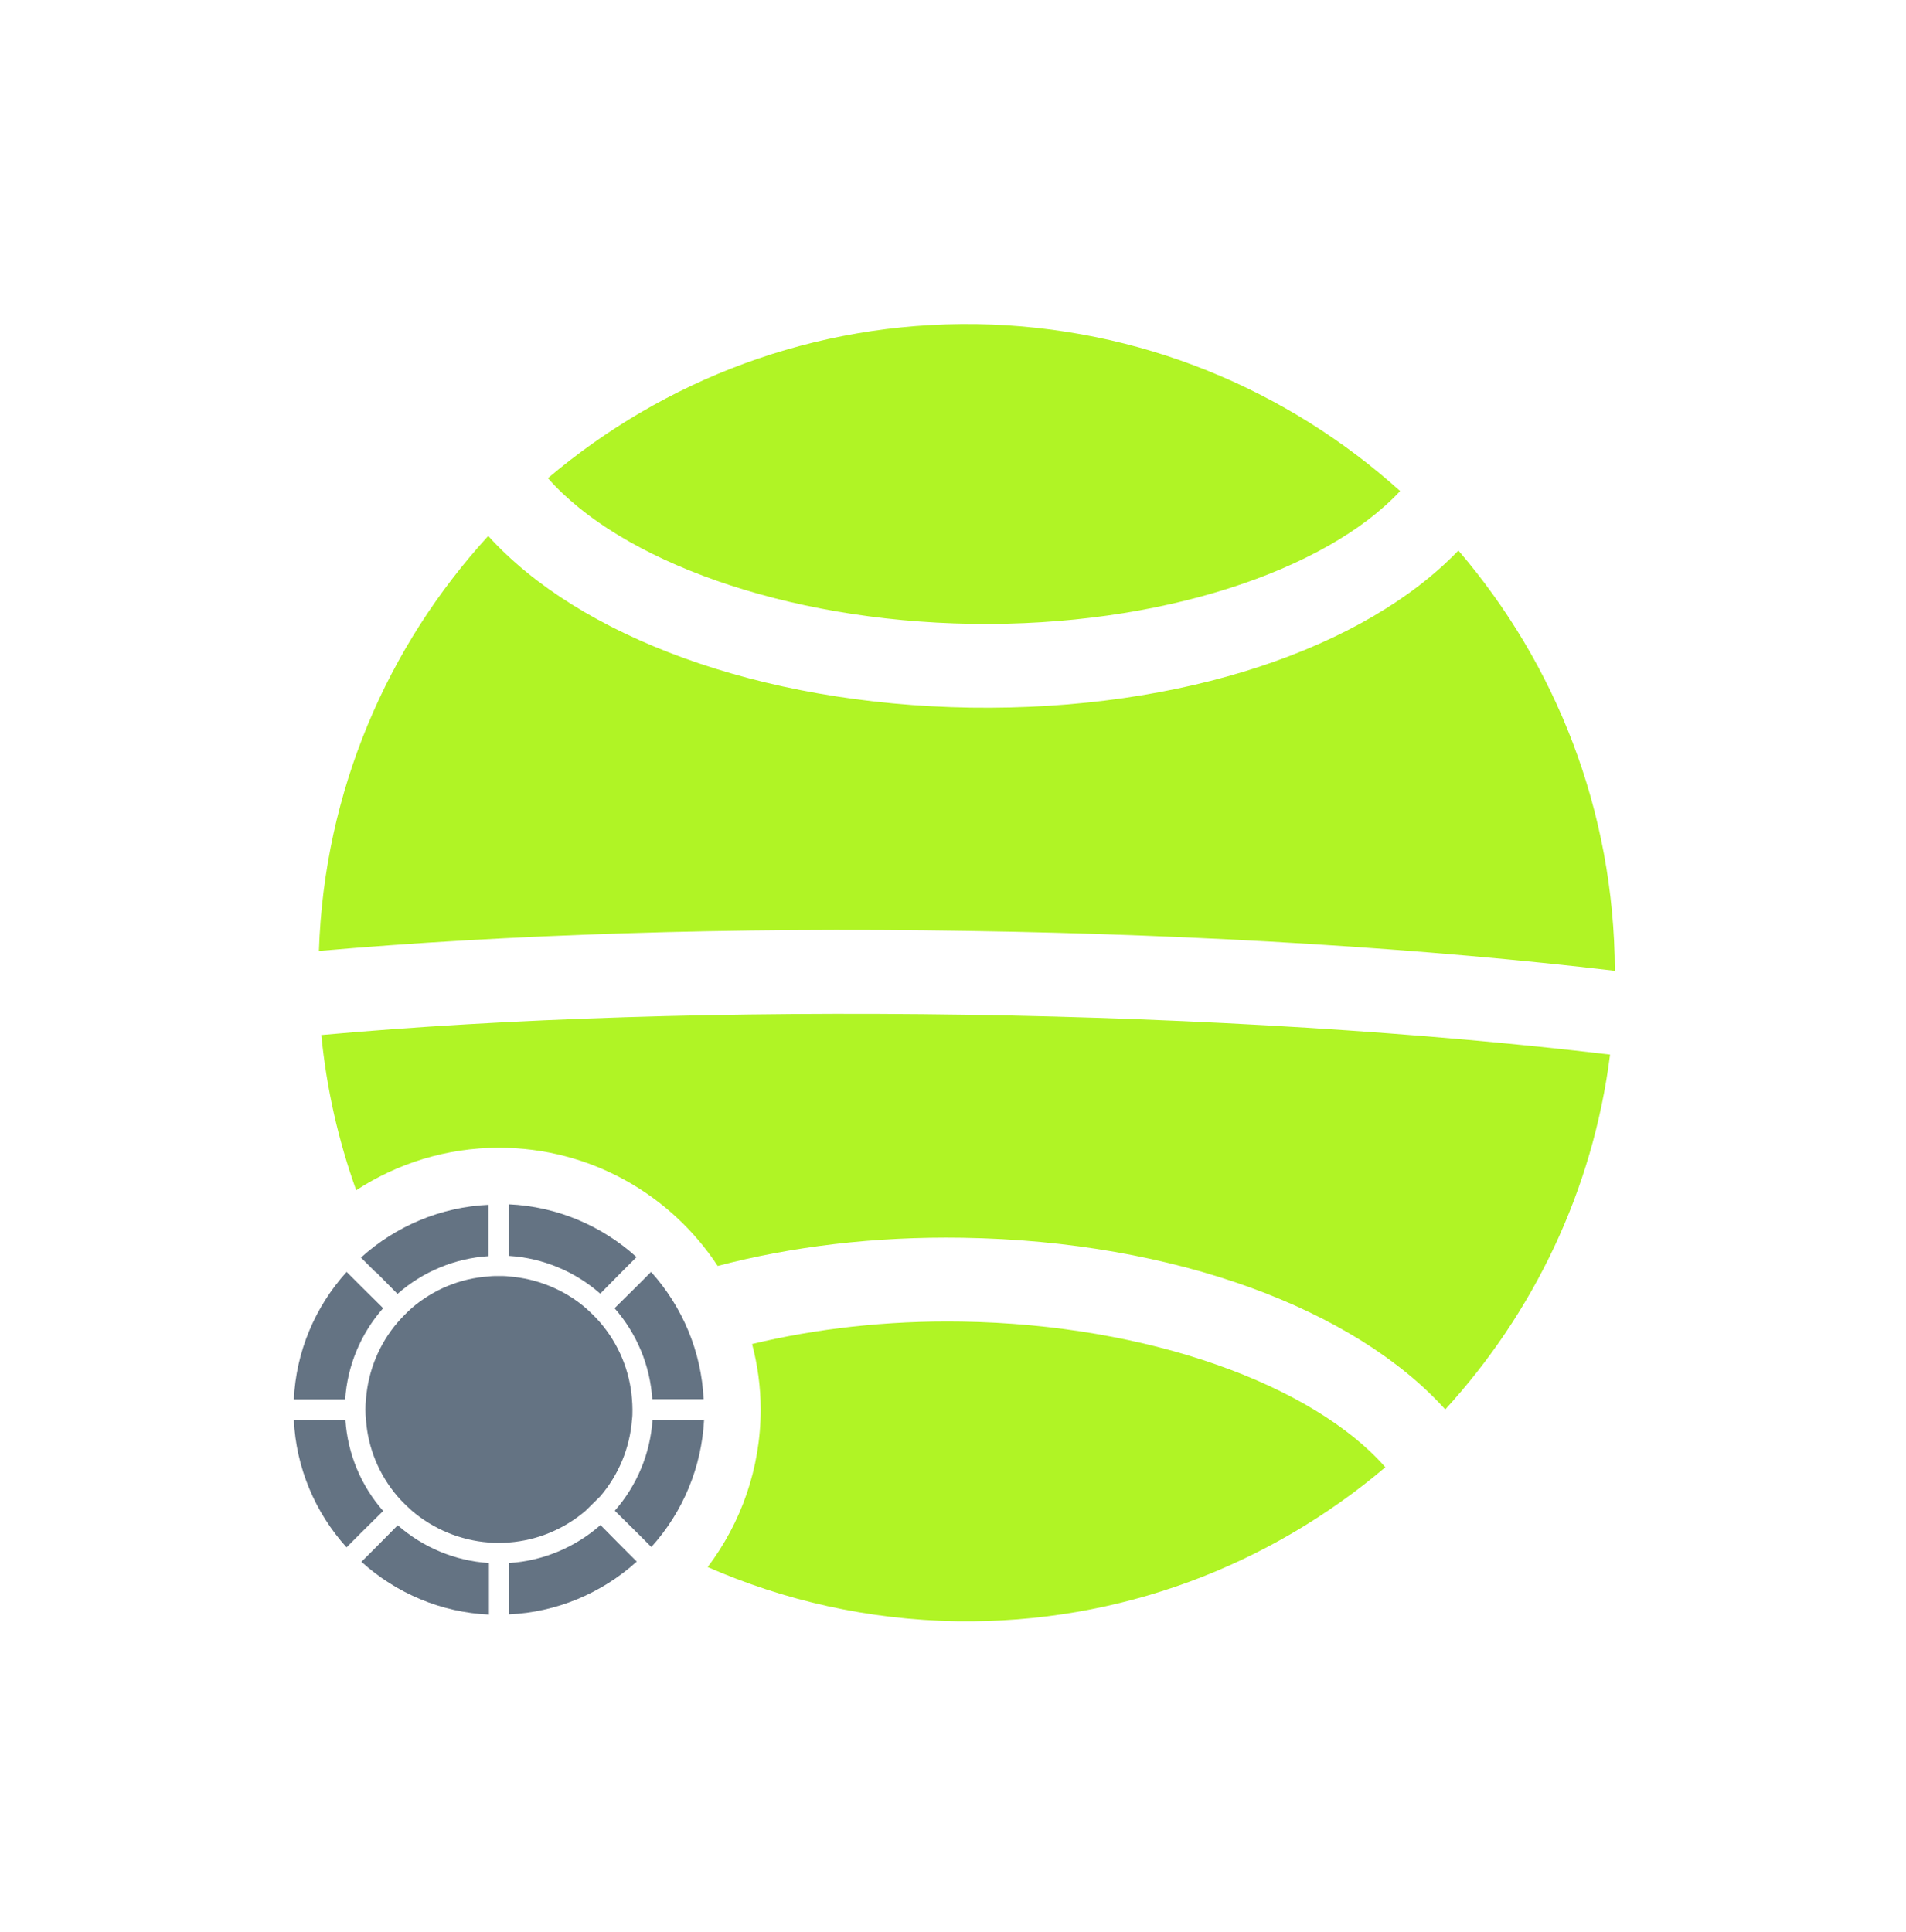 <svg width="73" height="74" viewBox="0 0 73 74" fill="none" xmlns="http://www.w3.org/2000/svg">
<path d="M37.054 35.653C46.09 35.79 54.723 36.339 61.848 37.18C61.829 31.043 59.58 25.428 55.857 21.084C52.272 24.815 45.322 27.221 37.182 27.102C29.052 26.974 22.166 24.358 18.699 20.526C14.84 24.742 12.416 30.294 12.215 36.421C19.385 35.79 27.973 35.506 37.054 35.653Z" fill="#B0F425"/>
<path d="M37.228 23.892C44.398 24.002 50.763 21.871 53.626 18.807C49.318 14.929 43.657 12.515 37.402 12.414C31.146 12.323 25.412 14.563 20.986 18.313C23.748 21.459 30.049 23.782 37.219 23.892H37.228Z" fill="#B0F425"/>
<path d="M36.826 50.615C33.963 50.569 31.238 50.889 28.805 51.474C29.015 52.279 29.134 53.111 29.134 53.98C29.134 56.248 28.375 58.334 27.104 60.016C30.03 61.297 33.25 62.037 36.652 62.092C42.907 62.184 48.632 59.943 53.059 56.193C50.297 53.047 43.996 50.724 36.826 50.615Z" fill="#B0F425"/>
<path d="M12.307 39.64C12.508 41.707 12.965 43.692 13.642 45.585C15.215 44.56 17.09 43.957 19.111 43.957C22.614 43.957 25.696 45.758 27.488 48.484C30.305 47.743 33.487 47.35 36.871 47.405C45.011 47.533 51.897 50.148 55.354 53.98C58.72 50.295 61.006 45.612 61.665 40.39C54.623 39.549 46.026 39 37.008 38.863C27.954 38.726 19.404 39 12.307 39.64Z" fill="#B0F425"/>
<path d="M24.936 48.712L24.379 49.27L23.537 50.103C24.388 51.072 24.9 52.297 24.982 53.587H26.948C26.866 51.776 26.144 50.048 24.927 48.703L24.936 48.712Z" fill="#647383"/>
<path d="M13.276 59.257L13.834 58.699L14.675 57.867C13.825 56.898 13.313 55.672 13.23 54.383H11.255C11.337 56.193 12.06 57.922 13.276 59.266V59.257Z" fill="#647383"/>
<path d="M19.504 48.1C20.794 48.182 22.019 48.694 22.989 49.545L23.821 48.703L24.379 48.145C23.034 46.929 21.315 46.207 19.495 46.124V48.09L19.504 48.1Z" fill="#647383"/>
<path d="M14.675 50.103L13.834 49.27L13.276 48.712C12.06 50.057 11.337 51.776 11.255 53.596H13.221C13.303 52.307 13.816 51.081 14.666 50.112L14.675 50.103Z" fill="#647383"/>
<path d="M22.989 58.416C22.019 59.266 20.794 59.778 19.504 59.861V61.827C21.315 61.745 23.043 61.022 24.388 59.806L23.83 59.248L22.998 58.407L22.989 58.416Z" fill="#647383"/>
<path d="M18.718 59.861C17.428 59.778 16.203 59.266 15.233 58.416L14.401 59.257L13.843 59.815C15.188 61.031 16.907 61.754 18.727 61.836V59.87L18.718 59.861Z" fill="#647383"/>
<path d="M26.958 54.373H24.991C24.909 55.663 24.397 56.889 23.546 57.858L24.388 58.69L24.946 59.248C26.162 57.904 26.875 56.184 26.967 54.364L26.958 54.373Z" fill="#647383"/>
<path d="M24.223 53.98C24.223 54.117 24.223 54.245 24.205 54.373C24.123 55.453 23.693 56.486 22.988 57.309L22.431 57.858C21.608 58.562 20.583 58.992 19.495 59.074C19.367 59.083 19.239 59.093 19.102 59.093C18.965 59.093 18.837 59.093 18.709 59.074C17.629 58.992 16.596 58.562 15.773 57.858C15.581 57.684 15.389 57.501 15.224 57.309C14.52 56.486 14.09 55.453 14.017 54.373C13.989 54.108 13.989 53.852 14.017 53.587C14.099 52.508 14.52 51.474 15.224 50.651C15.398 50.45 15.581 50.267 15.773 50.093C16.596 49.389 17.62 48.959 18.709 48.886C18.837 48.868 18.974 48.868 19.102 48.868C19.23 48.868 19.367 48.868 19.495 48.886C20.574 48.968 21.608 49.389 22.431 50.093C22.623 50.267 22.815 50.45 22.988 50.651C23.693 51.474 24.123 52.499 24.205 53.587C24.214 53.715 24.223 53.843 24.223 53.98Z" fill="#647383"/>
<path d="M14.392 48.712L15.224 49.554C16.193 48.703 17.419 48.191 18.708 48.109V46.143C16.898 46.225 15.169 46.947 13.825 48.164L14.383 48.722L14.392 48.712Z" fill="#647383"/>
</svg>
